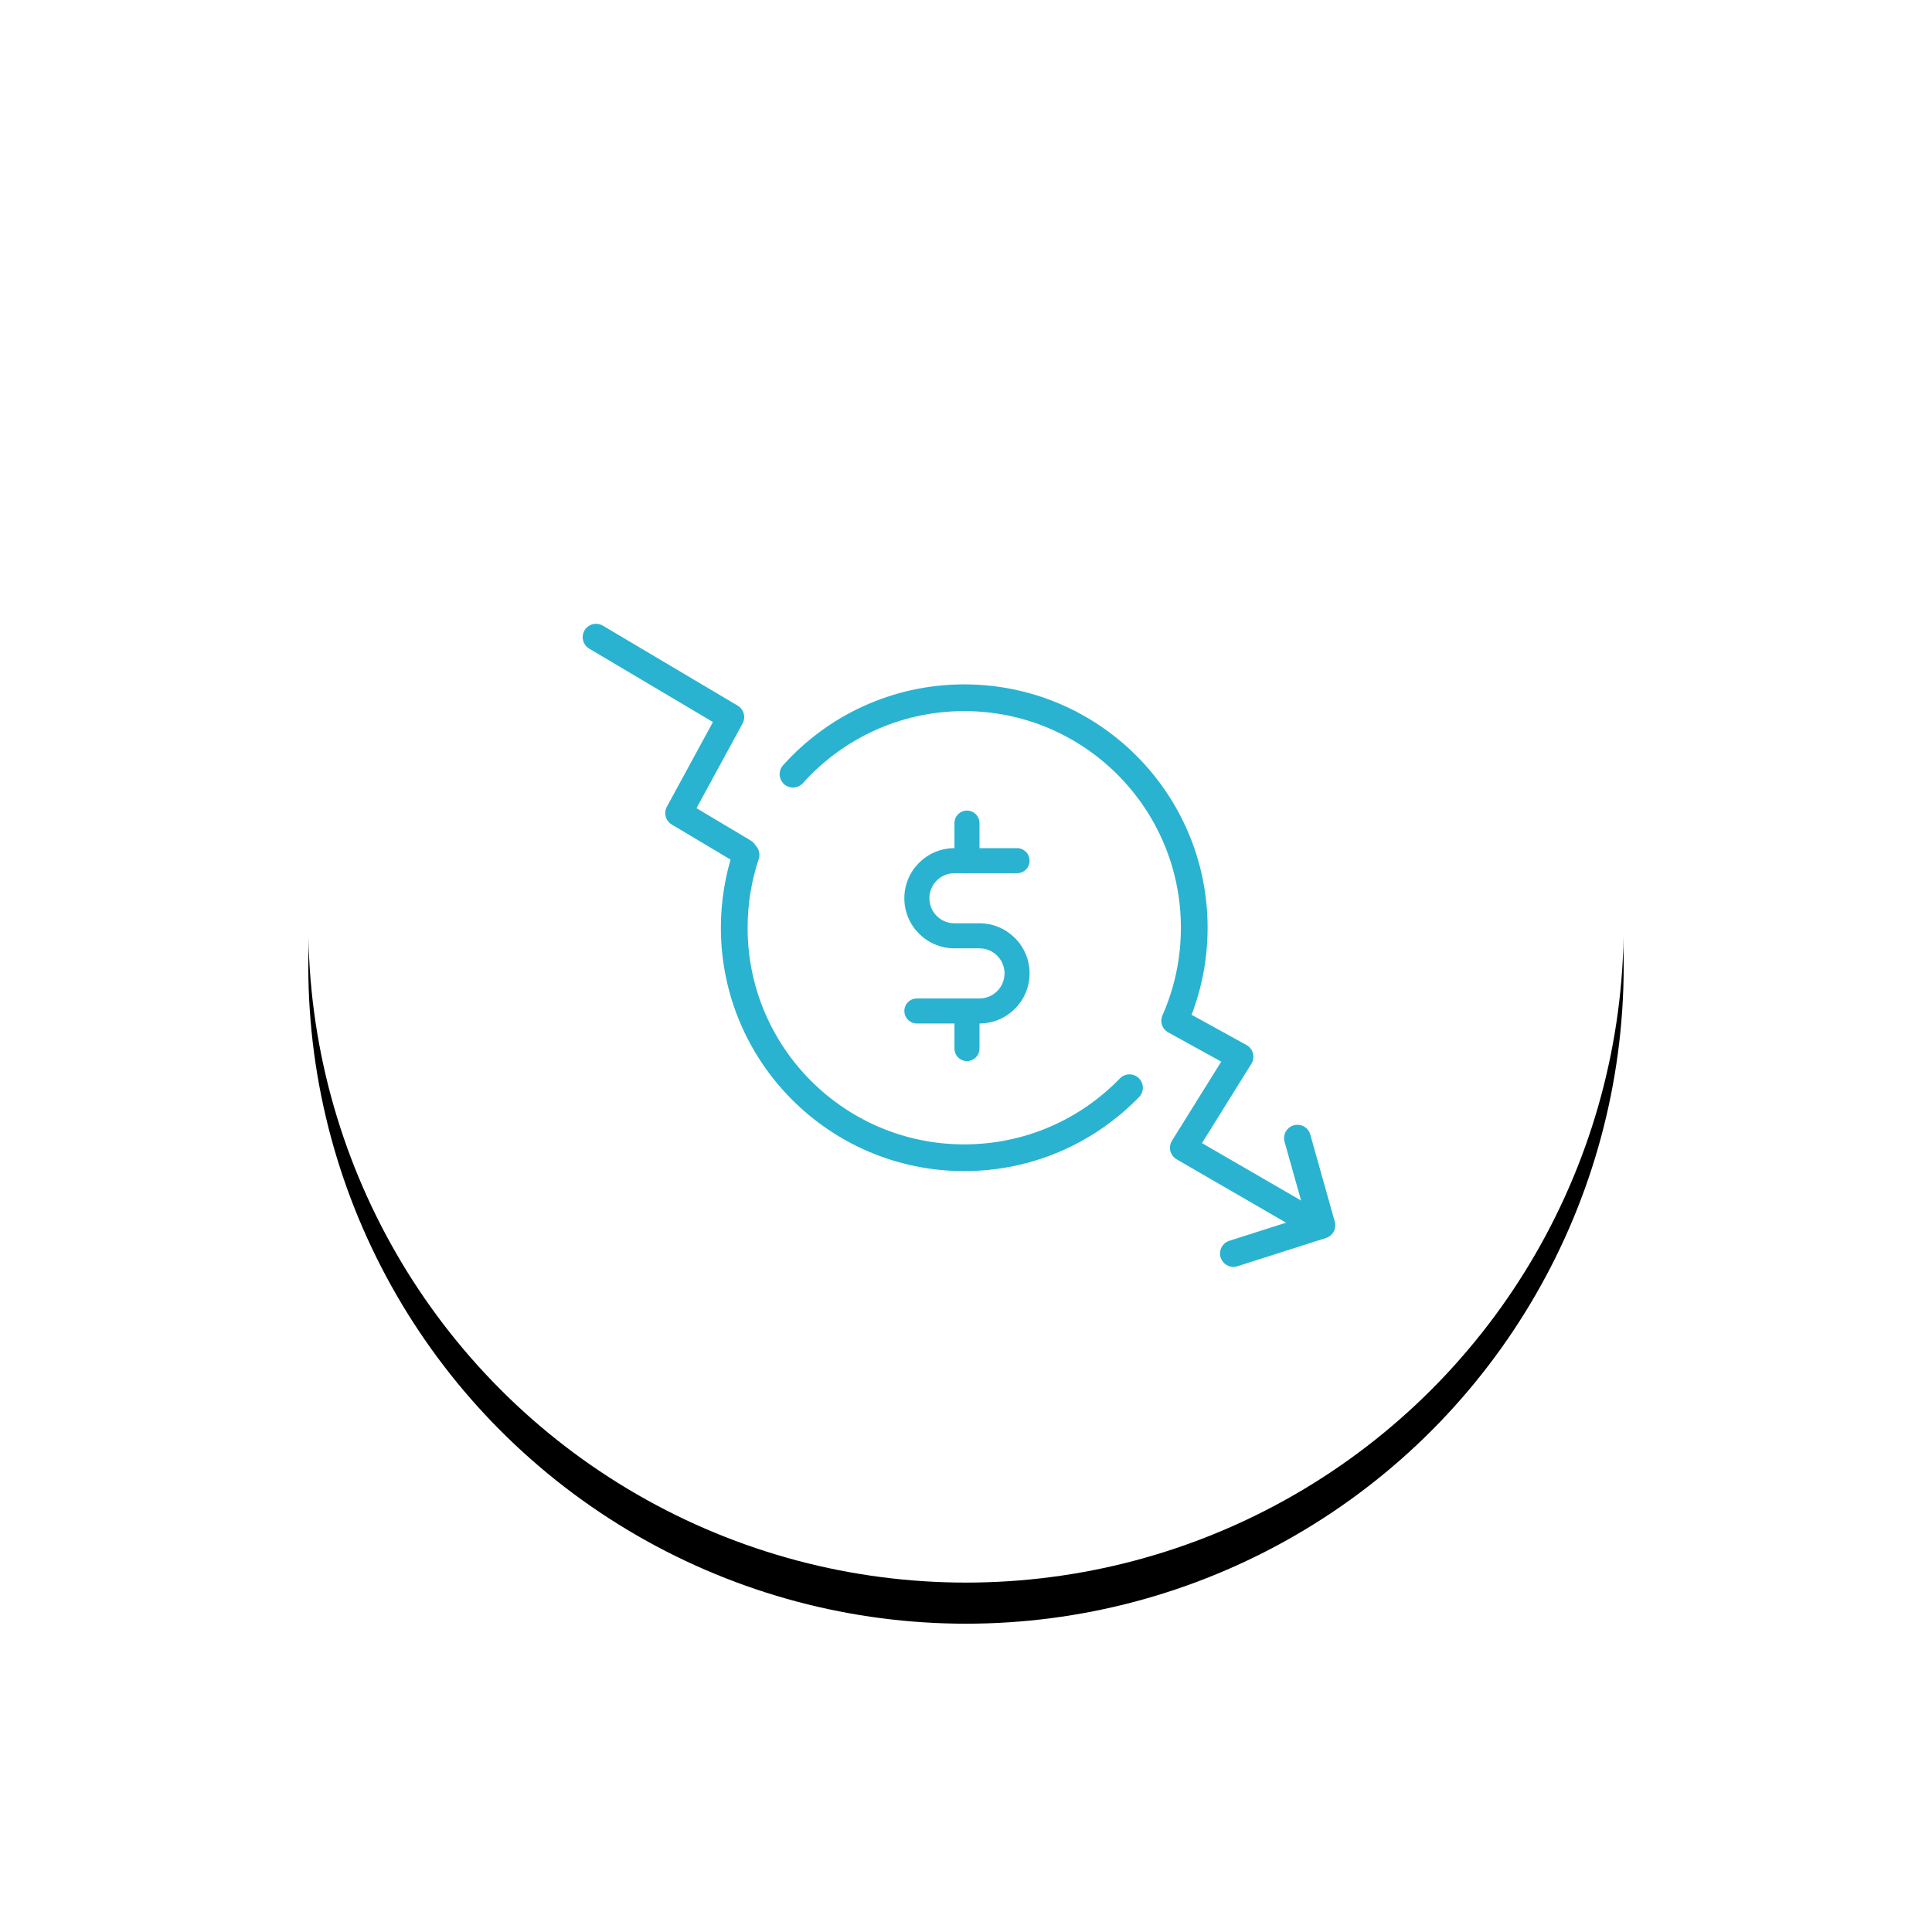 <?xml version="1.0" encoding="UTF-8"?> <svg xmlns="http://www.w3.org/2000/svg" xmlns:xlink="http://www.w3.org/1999/xlink" width="94px" height="94px" viewBox="0 0 94 94" version="1.1"><title>17-3</title><defs><circle id="path-1" cx="32" cy="32" r="32"></circle><filter x="-36.7%" y="-33.6%" width="173.4%" height="173.4%" id="filter-2"><feOffset dx="0" dy="2" in="SourceAlpha" result="shadowOffsetOuter1"></feOffset><feGaussianBlur stdDeviation="7.5" in="shadowOffsetOuter1" result="shadowBlurOuter1"></feGaussianBlur><feColorMatrix values="0 0 0 0 0.161 0 0 0 0 0.702 0 0 0 0 0.82 0 0 0 0.25 0" type="matrix" in="shadowBlurOuter1"></feColorMatrix></filter></defs><g id="Illustration" stroke="none" stroke-width="1" fill="none" fill-rule="evenodd"><g id="Icon-sets-2" transform="translate(-876, -1509)"><g id="17-3" transform="translate(891, 1522)"><g id="Oval-3-Copy-4"><use fill="black" fill-opacity="1" filter="url(#filter-2)" xlink:href="#path-1"></use><use fill="#FFFFFF" fill-rule="evenodd" xlink:href="#path-1"></use></g><g id="Group-7" transform="translate(14, 18)"><path d="M28.219,18.511 C28.79,17.168 29.105,15.69 29.105,14.138 C29.105,7.958 24.095,2.948 17.915,2.948 C14.606,2.948 11.632,4.384 9.583,6.667 M7.298,10.593 C6.926,11.707 6.724,12.899 6.724,14.138 C6.724,20.319 11.735,25.329 17.915,25.329 C21.07,25.329 23.92,24.023 25.955,21.922" id="Shape" stroke="#29B3D1" stroke-width="1.3" stroke-linecap="round" stroke-linejoin="round"></path><g id="Group-9" transform="translate(15, 8.438)"><g id="Group-8"></g><path d="M3.656,10.359 L0.609,10.359 C0.273,10.359 0,10.086 0,9.75 C0,9.414 0.273,9.141 0.609,9.141 L3.656,9.141 C4.328,9.141 4.875,8.595 4.875,7.922 C4.875,7.249 4.328,6.703 3.656,6.703 L2.438,6.703 C1.093,6.703 0,5.61 0,4.266 C0,2.921 1.093,1.828 2.438,1.828 L5.484,1.828 C5.821,1.828 6.094,2.101 6.094,2.438 C6.094,2.774 5.821,3.047 5.484,3.047 L2.438,3.047 C1.766,3.047 1.219,3.593 1.219,4.266 C1.219,4.938 1.766,5.484 2.438,5.484 L3.656,5.484 C5.001,5.484 6.094,6.578 6.094,7.922 C6.094,9.266 5.001,10.359 3.656,10.359 Z" id="Path" fill="#29B3D1" fill-rule="nonzero"></path><path d="M3.047,12.188 C2.711,12.188 2.438,11.915 2.438,11.578 L2.438,9.75 C2.438,9.414 2.711,9.141 3.047,9.141 C3.383,9.141 3.656,9.414 3.656,9.75 L3.656,11.578 C3.656,11.915 3.383,12.188 3.047,12.188 Z" id="Path" fill="#29B3D1" fill-rule="nonzero"></path><path d="M3.047,3.047 C2.711,3.047 2.438,2.774 2.438,2.438 L2.438,0.609 C2.438,0.273 2.711,0 3.047,0 C3.383,0 3.656,0.273 3.656,0.609 L3.656,2.438 C3.656,2.774 3.383,3.047 3.047,3.047 Z" id="Path" fill="#29B3D1" fill-rule="nonzero"></path></g><polyline id="Path-4" stroke="#29B3D1" stroke-width="1.3" stroke-linecap="round" stroke-linejoin="round" points="0 0 6.558 3.891 4.018 8.559 7.192 10.453"></polyline><polyline id="Path-5" stroke="#29B3D1" stroke-width="1.3" stroke-linecap="round" stroke-linejoin="round" points="28.153 18.662 31.333 20.414 28.574 24.843 35.085 28.615"></polyline><polyline id="Path-6" stroke="#29B3D1" stroke-width="1.3" stroke-linecap="round" stroke-linejoin="round" points="31.01 29.988 35.317 28.615 34.125 24.376"></polyline></g></g></g></g></svg> 